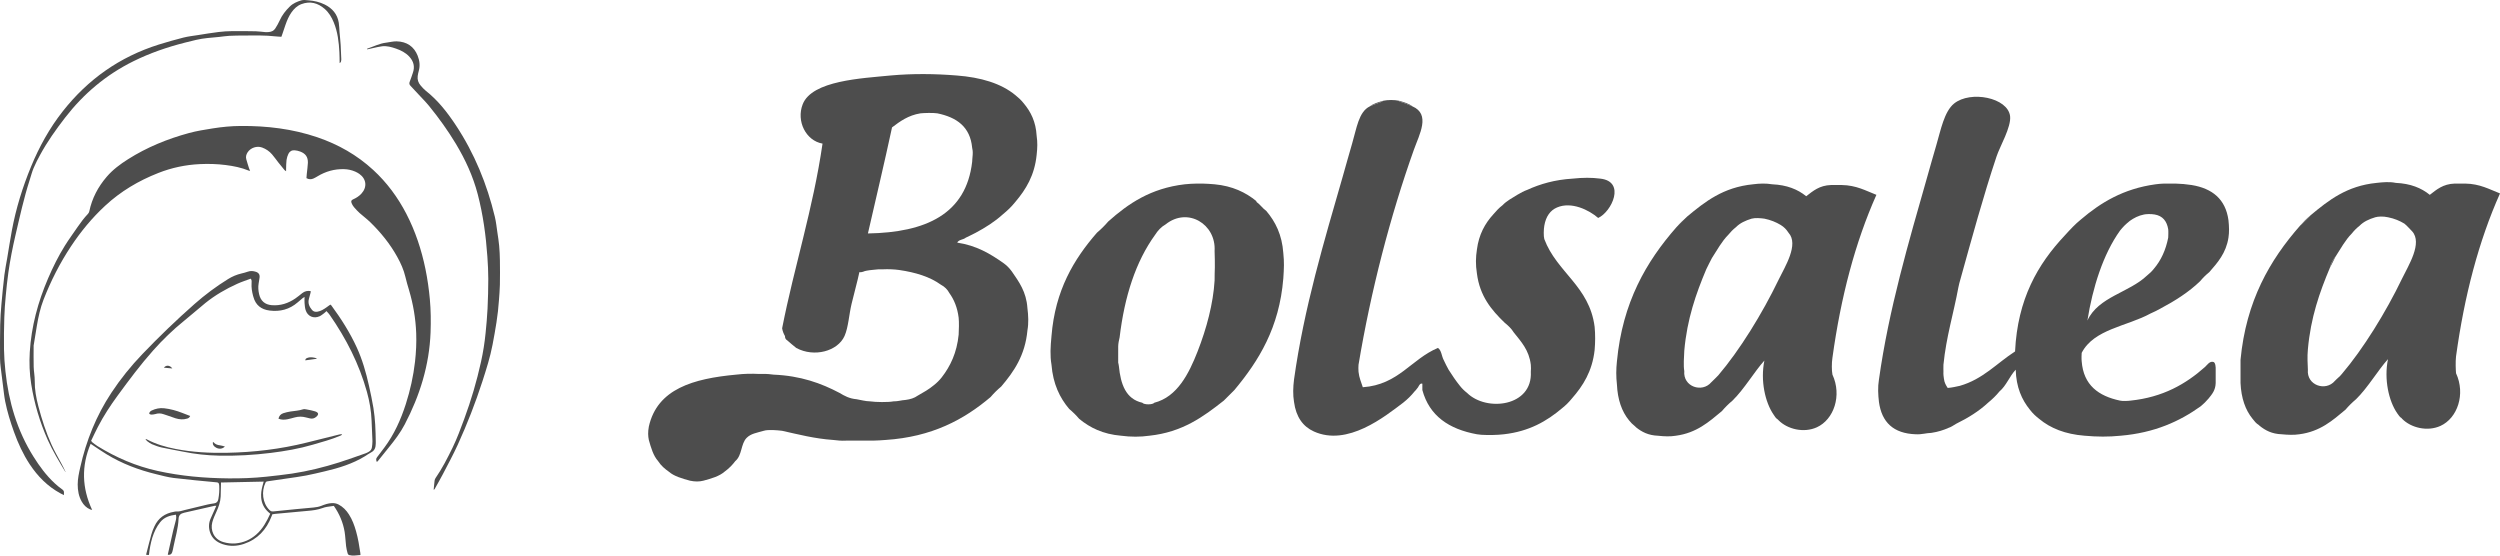 <svg width="162" height="36" viewBox="0 0 162 36" fill="none" xmlns="http://www.w3.org/2000/svg">
<path fill-rule="evenodd" clip-rule="evenodd" d="M24.421 29.939C24.369 29.824 24.352 29.732 24.431 29.631C24.593 29.425 24.749 29.215 24.905 29.005C25.542 28.149 25.973 27.193 26.297 26.183C26.584 25.286 26.787 24.372 26.894 23.435C26.963 22.821 26.993 22.206 26.97 21.591C26.934 20.64 26.776 19.704 26.503 18.79C26.419 18.51 26.336 18.229 26.27 17.944C26.162 17.477 25.965 17.05 25.737 16.637C25.271 15.797 24.672 15.06 23.987 14.393C23.773 14.185 23.531 14.008 23.308 13.809C23.175 13.688 23.052 13.557 22.935 13.419C22.87 13.342 22.818 13.25 22.781 13.156C22.733 13.03 22.766 12.969 22.891 12.914C23.091 12.826 23.27 12.709 23.419 12.548C23.804 12.129 23.749 11.599 23.287 11.27C23.203 11.211 23.112 11.162 23.018 11.12C22.789 11.02 22.547 10.968 22.299 10.961C21.679 10.943 21.108 11.104 20.579 11.423C20.495 11.472 20.41 11.524 20.323 11.563C20.175 11.63 20.026 11.638 19.858 11.544C19.866 11.456 19.869 11.362 19.88 11.266C19.902 11.028 19.943 10.789 19.951 10.548C19.961 10.176 19.803 9.952 19.45 9.819C19.337 9.776 19.214 9.748 19.092 9.739C18.912 9.724 18.767 9.807 18.689 9.969C18.631 10.093 18.587 10.229 18.568 10.363C18.542 10.55 18.547 10.742 18.54 10.933C18.537 10.978 18.538 11.023 18.538 11.095C18.491 11.061 18.455 11.042 18.432 11.015C18.301 10.857 18.171 10.697 18.044 10.537C17.905 10.359 17.774 10.173 17.628 10.002C17.454 9.8 17.237 9.652 16.985 9.559C16.65 9.436 16.24 9.572 16.045 9.871C15.959 10.005 15.913 10.153 15.957 10.311C16.01 10.509 16.075 10.702 16.136 10.899C16.152 10.952 16.176 11.002 16.207 11.075C16.163 11.065 16.141 11.065 16.119 11.056C15.64 10.859 15.135 10.758 14.623 10.694C14.071 10.623 13.514 10.609 12.958 10.634C12.026 10.677 11.127 10.866 10.254 11.211C8.979 11.713 7.823 12.396 6.818 13.329C5.971 14.113 5.242 14.994 4.605 15.955C3.883 17.043 3.296 18.2 2.822 19.416C2.609 19.964 2.487 20.537 2.388 21.115C2.318 21.518 2.256 21.924 2.19 22.329C2.187 22.344 2.18 22.359 2.18 22.376C2.178 22.841 2.171 23.31 2.183 23.777C2.191 24.078 2.255 24.38 2.251 24.681C2.244 25.246 2.346 25.793 2.488 26.335C2.713 27.185 2.981 28.022 3.344 28.824C3.527 29.23 3.754 29.617 3.964 30.012C4.064 30.201 4.167 30.39 4.254 30.59C4.245 30.582 4.233 30.576 4.228 30.568C3.828 29.896 3.418 29.231 3.099 28.516C2.58 27.355 2.224 26.147 2.023 24.894C1.913 24.208 1.888 23.514 1.929 22.821C2.03 21.154 2.46 19.566 3.118 18.035C3.431 17.308 3.782 16.597 4.201 15.925C4.464 15.502 4.762 15.101 5.043 14.688C5.244 14.396 5.457 14.113 5.703 13.854C5.742 13.812 5.775 13.752 5.786 13.697C5.963 12.846 6.354 12.107 6.918 11.451C7.312 10.992 7.79 10.639 8.297 10.318C9.521 9.543 10.846 9.002 12.242 8.622C12.75 8.484 13.267 8.402 13.786 8.32C14.387 8.225 14.991 8.165 15.598 8.163C17.293 8.15 18.957 8.348 20.569 8.897C21.918 9.357 23.132 10.045 24.182 11.011C25.071 11.828 25.776 12.785 26.33 13.852C26.915 14.982 27.31 16.179 27.567 17.423C27.7 18.071 27.793 18.726 27.854 19.384C27.92 20.102 27.926 20.821 27.901 21.539C27.821 23.661 27.206 25.634 26.224 27.507C25.944 28.041 25.581 28.521 25.2 28.988C24.966 29.274 24.735 29.566 24.504 29.854C24.479 29.881 24.454 29.905 24.421 29.939Z" fill="#4D4D4D"/>
<path fill-rule="evenodd" clip-rule="evenodd" d="M9.651 35.958C9.587 35.958 9.538 35.958 9.483 35.958C9.482 35.93 9.474 35.911 9.48 35.892C9.587 35.469 9.692 35.045 9.81 34.626C9.859 34.449 9.93 34.275 10.007 34.108C10.257 33.565 10.691 33.263 11.275 33.164C11.321 33.155 11.367 33.138 11.411 33.144C11.612 33.164 11.796 33.094 11.985 33.046C12.478 32.921 12.975 32.804 13.47 32.688C13.604 32.656 13.743 32.642 13.88 32.618C14.034 32.592 14.119 32.507 14.148 32.345C14.201 32.055 14.222 31.765 14.206 31.472C14.204 31.442 14.199 31.412 14.193 31.38C14.177 31.301 14.138 31.265 14.048 31.256C13.117 31.167 12.185 31.085 11.255 30.972C10.874 30.925 10.498 30.82 10.123 30.729C8.985 30.454 7.9 30.045 6.899 29.431C6.613 29.258 6.34 29.067 6.059 28.882C6.001 28.843 5.94 28.803 5.874 28.759C5.266 30.196 5.305 31.615 5.971 33.044C5.906 33.027 5.871 33.023 5.841 33.009C5.6 32.906 5.424 32.728 5.296 32.503C5.101 32.16 5.035 31.785 5.035 31.392C5.035 31.013 5.118 30.648 5.2 30.282C5.584 28.558 6.235 26.941 7.211 25.46C7.807 24.557 8.486 23.716 9.236 22.935C10.315 21.808 11.439 20.728 12.61 19.695C13.287 19.099 14.008 18.561 14.777 18.085C15.051 17.914 15.342 17.792 15.655 17.719C15.79 17.687 15.926 17.652 16.055 17.605C16.236 17.539 16.411 17.557 16.584 17.614C16.769 17.676 16.846 17.802 16.819 17.995C16.802 18.122 16.781 18.248 16.759 18.375C16.72 18.605 16.738 18.834 16.79 19.061C16.89 19.495 17.159 19.737 17.605 19.775C18.168 19.822 18.674 19.656 19.134 19.343C19.291 19.235 19.438 19.112 19.587 18.994C19.745 18.869 19.924 18.828 20.134 18.862C20.131 18.896 20.134 18.932 20.126 18.963C20.092 19.098 20.056 19.232 20.018 19.366C19.939 19.648 20.046 19.88 20.222 20.089C20.31 20.192 20.434 20.221 20.574 20.197C20.794 20.159 20.976 20.044 21.153 19.919C21.237 19.862 21.32 19.799 21.406 19.737C21.433 19.76 21.456 19.773 21.47 19.79C22.103 20.649 22.674 21.546 23.119 22.516C23.482 23.309 23.72 24.144 23.909 24.992C24.017 25.472 24.117 25.956 24.199 26.441C24.257 26.794 24.291 27.154 24.314 27.511C24.34 27.883 24.34 28.259 24.35 28.634C24.351 28.671 24.35 28.706 24.349 28.743C24.346 28.986 24.288 29.193 24.046 29.317C23.905 29.388 23.777 29.487 23.642 29.569C22.841 30.057 21.957 30.329 21.05 30.541C20.645 30.635 20.24 30.737 19.831 30.814C19.427 30.891 19.02 30.942 18.612 31.003C18.184 31.067 17.757 31.129 17.329 31.19C17.275 31.199 17.235 31.213 17.209 31.267C16.928 31.838 17.008 32.598 17.458 33.046C17.529 33.116 17.599 33.152 17.701 33.141C18.203 33.088 18.705 33.04 19.205 32.99C19.58 32.955 19.952 32.916 20.326 32.886C20.495 32.871 20.659 32.84 20.819 32.779C21.04 32.691 21.262 32.611 21.504 32.602C21.657 32.595 21.8 32.621 21.936 32.691C22.223 32.841 22.439 33.065 22.61 33.333C22.827 33.67 22.964 34.041 23.071 34.422C23.202 34.882 23.28 35.353 23.348 35.825C23.354 35.866 23.354 35.906 23.358 35.964C23.108 35.982 22.865 36.033 22.623 35.968C22.582 35.958 22.539 35.904 22.527 35.862C22.485 35.705 22.444 35.544 22.426 35.381C22.388 35.077 22.381 34.767 22.332 34.464C22.23 33.858 21.997 33.303 21.632 32.781C21.482 32.802 21.33 32.818 21.179 32.846C21.083 32.862 20.988 32.89 20.897 32.923C20.584 33.037 20.259 33.079 19.93 33.105C19.228 33.164 18.527 33.233 17.826 33.299C17.769 33.306 17.714 33.317 17.647 33.327C17.632 33.368 17.613 33.416 17.595 33.461C17.265 34.325 16.691 34.948 15.799 35.248C15.348 35.398 14.888 35.417 14.432 35.263C14.036 35.13 13.733 34.889 13.604 34.477C13.512 34.178 13.523 33.88 13.655 33.59C13.777 33.326 13.894 33.057 14.018 32.776C13.973 32.776 13.938 32.77 13.908 32.776C13.25 32.925 12.594 33.074 11.936 33.224C11.692 33.28 11.581 33.385 11.57 33.635C11.544 34.24 11.364 34.815 11.246 35.402C11.221 35.529 11.2 35.655 11.161 35.777C11.114 35.919 11.033 35.963 10.874 35.952C10.877 35.933 10.877 35.914 10.882 35.895C10.996 35.384 11.108 34.874 11.226 34.364C11.277 34.145 11.339 33.927 11.395 33.708C11.424 33.593 11.429 33.477 11.4 33.351C11.004 33.403 10.644 33.509 10.383 33.835C10.139 34.137 9.984 34.482 9.868 34.846C9.761 35.205 9.695 35.572 9.651 35.958ZM5.904 28.567C5.939 28.608 5.958 28.641 5.984 28.662C6.095 28.745 6.203 28.835 6.321 28.909C7.53 29.655 8.818 30.21 10.212 30.516C11.727 30.852 13.264 30.985 14.811 30.999C15.624 31.006 16.438 30.977 17.248 30.891C17.806 30.829 18.363 30.771 18.917 30.689C19.957 30.532 20.976 30.28 21.979 29.963C22.557 29.78 23.128 29.569 23.701 29.371C23.768 29.347 23.833 29.312 23.895 29.276C24.011 29.212 24.083 29.116 24.101 28.985C24.116 28.853 24.139 28.719 24.135 28.588C24.121 28.141 24.095 27.696 24.078 27.25C24.054 26.619 23.946 26.004 23.778 25.399C23.275 23.587 22.433 21.939 21.362 20.399C21.302 20.313 21.223 20.238 21.153 20.159C21.102 20.206 21.07 20.245 21.029 20.274C20.926 20.351 20.827 20.439 20.714 20.492C20.323 20.671 19.93 20.5 19.803 20.088C19.758 19.944 19.749 19.787 19.735 19.633C19.724 19.512 19.733 19.39 19.733 19.241C19.672 19.28 19.638 19.299 19.608 19.323C19.501 19.413 19.394 19.502 19.29 19.593C18.763 20.049 18.15 20.211 17.466 20.123C16.929 20.055 16.564 19.775 16.42 19.238C16.412 19.213 16.405 19.19 16.398 19.165C16.329 18.9 16.284 18.633 16.302 18.358C16.309 18.261 16.323 18.154 16.25 18.057C15.957 18.166 15.661 18.26 15.381 18.387C14.641 18.72 13.942 19.126 13.31 19.634C12.841 20.013 12.394 20.416 11.924 20.793C11.204 21.374 10.545 22.014 9.93 22.703C9.1 23.633 8.358 24.633 7.623 25.636C7.149 26.284 6.708 26.955 6.341 27.669C6.185 27.966 6.047 28.269 5.904 28.567ZM17.511 33.289C17.463 33.247 17.423 33.213 17.385 33.179C17.11 32.931 16.956 32.621 16.925 32.251C16.905 31.996 16.941 31.75 17.006 31.504C17.03 31.412 17.056 31.318 17.087 31.208C16.157 31.228 15.244 31.247 14.319 31.266C14.319 31.317 14.319 31.356 14.319 31.395C14.313 31.656 14.312 31.918 14.299 32.18C14.283 32.523 14.168 32.841 14.027 33.152C13.925 33.38 13.816 33.612 13.754 33.852C13.629 34.341 13.834 34.936 14.467 35.125C14.726 35.202 14.988 35.234 15.259 35.214C15.776 35.169 16.224 34.974 16.61 34.634C17.027 34.268 17.28 33.794 17.511 33.289Z" fill="#4D4D4D"/>
<path fill-rule="evenodd" clip-rule="evenodd" d="M23.787 3.157C24.2 3.021 24.589 2.814 25.031 2.763C25.255 2.736 25.479 2.674 25.702 2.679C26.359 2.695 26.83 3.014 27.064 3.609C27.191 3.932 27.233 4.262 27.134 4.603C27.102 4.71 27.082 4.823 27.066 4.934C27.038 5.16 27.106 5.362 27.252 5.534C27.355 5.655 27.461 5.777 27.584 5.876C28.376 6.5 28.985 7.279 29.535 8.11C30.743 9.935 31.557 11.928 32.066 14.047C32.148 14.384 32.181 14.734 32.233 15.078C32.275 15.362 32.322 15.645 32.346 15.93C32.374 16.241 32.389 16.555 32.394 16.868C32.402 17.397 32.403 17.928 32.393 18.456C32.386 18.785 32.356 19.112 32.334 19.437C32.272 20.418 32.099 21.382 31.916 22.344C31.764 23.145 31.514 23.923 31.264 24.701C30.81 26.105 30.273 27.478 29.662 28.82C29.364 29.474 29.018 30.106 28.688 30.744C28.522 31.063 28.34 31.375 28.166 31.689C28.155 31.709 28.138 31.727 28.101 31.738C28.108 31.666 28.114 31.594 28.122 31.52C28.134 31.393 28.143 31.265 28.162 31.138C28.171 31.085 28.192 31.028 28.222 30.982C28.654 30.358 28.997 29.683 29.328 29.006C29.62 28.407 29.85 27.777 30.081 27.152C30.528 25.942 30.893 24.706 31.17 23.445C31.306 22.829 31.405 22.206 31.467 21.578C31.52 21.053 31.567 20.527 31.593 19.999C31.623 19.36 31.641 18.717 31.641 18.075C31.641 17.594 31.616 17.111 31.582 16.63C31.487 15.267 31.304 13.918 30.959 12.593C30.654 11.424 30.155 10.342 29.535 9.31C29.022 8.459 28.443 7.652 27.817 6.883C27.573 6.584 27.297 6.312 27.036 6.028C26.896 5.876 26.759 5.723 26.614 5.575C26.529 5.491 26.5 5.412 26.551 5.29C26.628 5.108 26.684 4.914 26.751 4.725C26.897 4.32 26.802 3.968 26.515 3.661C26.28 3.41 25.98 3.262 25.662 3.15C25.368 3.049 25.07 2.962 24.755 3C24.567 3.022 24.382 3.071 24.196 3.11C24.061 3.138 23.927 3.168 23.794 3.2C23.792 3.19 23.79 3.173 23.787 3.157Z" fill="#4D4D4D"/>
<path fill-rule="evenodd" clip-rule="evenodd" d="M4.143 32.085C4.048 32.037 3.979 32.004 3.913 31.968C3.084 31.517 2.442 30.867 1.927 30.088C1.494 29.431 1.17 28.722 0.905 27.985C0.672 27.337 0.469 26.679 0.334 26.004C0.27 25.674 0.239 25.335 0.195 25C0.144 24.609 0.093 24.216 0.047 23.824C0.026 23.626 0.002 23.427 0.002 23.227C-0.001 22.502 -0.002 21.778 0.013 21.054C0.023 20.607 0.054 20.161 0.092 19.718C0.148 19.08 0.211 18.441 0.286 17.806C0.329 17.445 0.407 17.088 0.466 16.729C0.567 16.131 0.658 15.534 0.769 14.938C1.034 13.51 1.462 12.129 2.016 10.787C2.544 9.508 3.207 8.304 4.066 7.214C5.696 5.14 7.76 3.684 10.283 2.889C10.813 2.723 11.349 2.572 11.886 2.435C12.195 2.358 12.514 2.322 12.829 2.273C13.277 2.202 13.721 2.128 14.172 2.073C14.463 2.037 14.756 2.021 15.05 2.017C15.559 2.012 16.071 2.016 16.58 2.027C16.781 2.031 16.979 2.065 17.18 2.08C17.261 2.087 17.343 2.083 17.426 2.075C17.6 2.06 17.747 1.988 17.841 1.84C17.944 1.675 18.044 1.506 18.123 1.328C18.278 0.978 18.509 0.688 18.78 0.422C18.989 0.215 19.252 0.108 19.521 0.024C19.666 -0.021 19.839 0.009 19.998 0.022C20.358 0.048 20.709 0.131 21.038 0.291C21.535 0.537 21.863 0.916 21.952 1.473C21.985 1.675 21.986 1.882 22.003 2.085C22.027 2.36 22.058 2.636 22.075 2.912C22.094 3.224 22.105 3.538 22.116 3.85C22.117 3.905 22.102 3.963 22.087 4.015C22.079 4.038 22.05 4.054 22.009 4.092C22.004 3.839 22.005 3.615 21.993 3.392C21.958 2.729 21.884 2.071 21.627 1.45C21.491 1.117 21.311 0.813 21.038 0.575C20.596 0.191 20.098 0.055 19.534 0.266C19.256 0.371 19.049 0.571 18.881 0.812C18.716 1.051 18.603 1.314 18.507 1.587C18.43 1.799 18.362 2.014 18.289 2.23C18.274 2.278 18.255 2.325 18.234 2.383C18.108 2.374 17.985 2.373 17.864 2.358C17.187 2.28 16.506 2.298 15.828 2.301C15.503 2.302 15.178 2.306 14.854 2.322C14.639 2.334 14.425 2.369 14.21 2.392C13.95 2.42 13.688 2.441 13.428 2.466C12.939 2.513 12.466 2.64 11.993 2.76C10.836 3.053 9.714 3.44 8.644 3.969C6.88 4.84 5.417 6.074 4.219 7.624C3.624 8.395 3.06 9.186 2.596 10.044C2.446 10.319 2.3 10.597 2.18 10.886C2.074 11.135 2.009 11.401 1.924 11.661C1.543 12.845 1.279 14.057 0.996 15.268C0.812 16.063 0.654 16.863 0.541 17.671C0.473 18.163 0.418 18.657 0.374 19.152C0.33 19.622 0.294 20.093 0.28 20.564C0.259 21.251 0.248 21.939 0.259 22.627C0.267 23.103 0.3 23.581 0.351 24.053C0.56 26.029 1.105 27.897 2.171 29.593C2.562 30.218 2.999 30.81 3.542 31.314C3.693 31.453 3.852 31.587 4.02 31.704C4.119 31.772 4.16 31.843 4.144 31.956C4.14 31.99 4.143 32.022 4.143 32.085Z" fill="#4D4D4D"/>
<path fill-rule="evenodd" clip-rule="evenodd" d="M9.453 28.448C9.474 28.456 9.497 28.464 9.518 28.474C10.106 28.784 10.737 28.968 11.386 29.093C12.484 29.307 13.593 29.362 14.709 29.341C16.451 29.307 18.17 29.104 19.863 28.682C20.572 28.506 21.28 28.329 21.99 28.153C22.041 28.139 22.094 28.141 22.168 28.135C22.129 28.221 22.066 28.226 22.02 28.246C21.454 28.486 20.861 28.643 20.274 28.815C19.383 29.077 18.47 29.233 17.549 29.348C16.431 29.487 15.311 29.55 14.187 29.526C13.408 29.51 12.636 29.426 11.871 29.269C11.407 29.174 10.939 29.1 10.478 28.998C10.263 28.952 10.055 28.868 9.85 28.786C9.742 28.741 9.647 28.667 9.552 28.598C9.505 28.565 9.473 28.514 9.434 28.471C9.439 28.465 9.447 28.455 9.453 28.448Z" fill="#4D4D4D"/>
<path fill-rule="evenodd" clip-rule="evenodd" d="M18.044 27.13C18.086 26.941 18.198 26.83 18.357 26.776C18.507 26.726 18.663 26.692 18.82 26.666C19.095 26.625 19.372 26.612 19.638 26.523C19.709 26.5 19.802 26.519 19.881 26.533C20.062 26.569 20.247 26.599 20.421 26.657C20.657 26.736 20.671 26.863 20.483 27.018C20.368 27.112 20.239 27.147 20.093 27.114C20.004 27.094 19.913 27.073 19.825 27.049C19.586 26.984 19.347 26.984 19.109 27.047C18.95 27.089 18.791 27.135 18.63 27.168C18.437 27.204 18.242 27.216 18.044 27.13Z" fill="#4D4D4D"/>
<path fill-rule="evenodd" clip-rule="evenodd" d="M12.324 26.955C12.281 27.055 12.218 27.097 12.135 27.123C11.88 27.204 11.626 27.182 11.377 27.106C11.2 27.051 11.028 26.984 10.854 26.925C10.765 26.894 10.677 26.869 10.589 26.837C10.414 26.775 10.24 26.775 10.061 26.832C9.975 26.859 9.88 26.866 9.788 26.866C9.746 26.866 9.678 26.828 9.67 26.795C9.66 26.761 9.703 26.707 9.732 26.669C9.758 26.64 9.797 26.617 9.833 26.599C10.088 26.48 10.351 26.423 10.639 26.455C11.045 26.502 11.434 26.609 11.814 26.758C11.981 26.822 12.148 26.888 12.324 26.955Z" fill="#4D4D4D"/>
<path fill-rule="evenodd" clip-rule="evenodd" d="M14.573 28.934C14.418 29.093 14.208 29.116 14.01 29.012C13.838 28.922 13.766 28.795 13.796 28.635C13.81 28.644 13.825 28.646 13.834 28.657C13.944 28.787 14.088 28.838 14.253 28.857C14.359 28.868 14.46 28.905 14.573 28.934Z" fill="#4D4D4D"/>
<path fill-rule="evenodd" clip-rule="evenodd" d="M20.515 23.25C20.274 23.283 20.034 23.316 19.78 23.351C19.791 23.258 19.836 23.221 19.91 23.195C20.116 23.117 20.312 23.158 20.512 23.215C20.512 23.228 20.513 23.239 20.515 23.25Z" fill="#4D4D4D"/>
<path fill-rule="evenodd" clip-rule="evenodd" d="M10.62 23.826C10.764 23.637 11.014 23.661 11.166 23.876C10.979 23.859 10.807 23.843 10.62 23.826Z" fill="#4D4D4D"/>
<path d="M149.043 14.625C149.255 14.38 149.483 14.152 149.733 13.944C149.523 14.191 149.293 14.418 149.043 14.625Z" fill="#4D4D4D"/>
<path d="M66.578 21.407C66.427 23.033 65.697 24.085 64.878 25.048C64.628 25.257 64.399 25.484 64.188 25.731C62.462 27.192 60.39 28.311 57.388 28.509C57.127 28.539 56.837 28.538 56.56 28.553H56.146H55.229H54.815C54.517 28.572 54.248 28.538 53.988 28.509C52.772 28.424 51.744 28.151 50.682 27.916C50.355 27.875 49.767 27.825 49.488 27.916C49.025 28.05 48.66 28.096 48.384 28.373C47.998 28.759 48.095 29.508 47.65 29.875C47.471 30.115 47.244 30.352 46.96 30.558C46.611 30.865 46.097 31.008 45.582 31.148C45.317 31.217 45.029 31.217 44.709 31.148C44.192 31.006 43.679 30.864 43.331 30.558C43.092 30.388 42.841 30.186 42.642 29.875C42.333 29.528 42.188 29.02 42.044 28.51C41.992 28.254 41.98 28.006 42.044 27.645C42.588 25.196 44.936 24.533 47.695 24.277C48.249 24.214 48.665 24.207 49.212 24.233H49.488C49.708 24.226 49.932 24.25 50.131 24.277C51.879 24.349 53.214 24.833 54.404 25.462C54.718 25.651 55.04 25.831 55.506 25.87C55.796 25.916 56.049 26.001 56.38 26.008C56.756 26.062 57.546 26.075 57.896 26.008C58.192 26.014 58.4 25.93 58.678 25.916C58.991 25.877 59.255 25.791 59.457 25.644C59.828 25.433 60.199 25.227 60.514 24.96C60.702 24.813 60.87 24.646 61.019 24.459C61.585 23.73 62.005 22.858 62.121 21.684C62.138 21.392 62.152 20.87 62.121 20.59C62.041 19.941 61.83 19.425 61.523 18.997C61.396 18.759 61.213 18.577 60.972 18.451C60.265 17.938 59.331 17.65 58.262 17.495C58.01 17.457 57.532 17.433 57.251 17.451H56.929C56.669 17.482 56.407 17.492 56.148 17.542C55.983 17.561 55.903 17.663 55.688 17.634C55.557 18.252 55.362 18.939 55.184 19.682C55.016 20.377 54.976 21.213 54.725 21.775C54.283 22.758 52.761 23.175 51.6 22.549C51.403 22.381 51.191 22.226 51.003 22.047C50.921 22.001 50.864 21.914 50.866 21.775C50.781 21.632 50.713 21.464 50.682 21.273C51.481 17.212 52.684 13.551 53.3 9.306C52.224 9.119 51.587 7.852 52.015 6.757C52.619 5.21 55.867 5.076 57.711 4.891C59.152 4.762 60.572 4.778 61.984 4.891C63.562 5.011 64.869 5.401 65.796 6.165C66.011 6.341 66.155 6.467 66.349 6.71C66.791 7.242 67.124 7.884 67.175 8.805C67.236 9.232 67.226 9.565 67.175 10.032C67.042 11.371 66.474 12.28 65.796 13.082C65.514 13.429 65.297 13.63 64.97 13.901C64.458 14.366 63.859 14.744 63.223 15.085C62.999 15.205 62.784 15.302 62.58 15.403C62.424 15.538 62.119 15.523 62.029 15.722C63.28 15.909 64.174 16.448 65.015 17.042C65.236 17.198 65.392 17.353 65.566 17.59C66.025 18.256 66.505 18.904 66.576 19.955C66.638 20.453 66.661 20.939 66.578 21.407ZM60.743 7.345C60.476 7.303 59.885 7.318 59.641 7.345C58.852 7.474 58.324 7.862 57.804 8.255C57.307 10.569 56.764 12.838 56.241 15.128C59.989 15.065 62.606 13.879 62.996 10.487C62.999 10.384 63.005 10.367 63.008 10.294C63.022 10.173 63.046 9.908 63.029 9.769C63.02 9.702 63.008 9.649 62.996 9.575C62.869 8.212 61.987 7.601 60.743 7.345Z" fill="#4D4D4D"/>
<path d="M121.756 24.593C122.393 20.046 123.684 15.681 124.878 11.487C125.072 10.809 125.268 10.092 125.476 9.395C125.757 8.446 125.982 7.229 126.625 6.709C127.689 5.849 130.108 6.324 130.254 7.527C130.337 8.226 129.594 9.486 129.382 10.121C128.509 12.735 127.781 15.417 127.038 18.086C126.984 18.285 126.937 18.426 126.901 18.632C126.592 20.312 126.114 21.826 125.935 23.637C125.927 23.814 125.935 24.042 125.935 24.092C125.922 24.258 125.951 24.43 125.965 24.533C125.994 24.797 126.097 24.964 126.211 25.139C126.497 25.118 126.779 25.048 126.993 25.003C128.502 24.573 129.396 23.532 130.576 22.774C130.737 19.368 132.056 17.111 133.791 15.265C134.163 14.855 134.468 14.526 134.848 14.218C136.123 13.132 137.589 12.231 139.672 11.944C139.748 11.944 139.869 11.913 139.947 11.913C140.239 11.884 140.45 11.908 140.821 11.898H141.005C141.318 11.903 141.66 11.937 142.015 11.989C143.356 12.208 144.217 12.902 144.404 14.265C144.448 14.687 144.46 15.037 144.404 15.401C144.248 16.4 143.704 17.015 143.164 17.633C142.945 17.809 142.746 18.007 142.566 18.223C141.829 18.934 140.94 19.495 139.993 19.998C139.772 20.127 139.559 20.219 139.35 20.316C137.844 21.145 135.681 21.323 134.893 22.866C134.886 22.923 134.875 23.27 134.893 23.412C135.011 24.962 135.988 25.664 137.374 25.959C137.53 25.997 137.887 25.985 138.064 25.959C140.147 25.743 141.642 24.888 142.888 23.776C143.032 23.647 143.186 23.378 143.439 23.457C143.557 23.505 143.588 23.764 143.576 24.003V24.821C143.562 25.293 143.34 25.544 143.117 25.822C142.961 26.004 142.795 26.172 142.613 26.322C141.237 27.31 139.604 28.047 137.421 28.234C136.627 28.314 135.898 28.308 135.078 28.234C133.829 28.136 132.869 27.752 132.136 27.14C131.929 26.976 131.739 26.813 131.538 26.55C131.013 25.903 130.649 25.094 130.619 23.956C130.219 24.378 130.011 24.991 129.564 25.367C129.353 25.628 129.093 25.879 128.828 26.095C128.237 26.646 127.53 27.082 126.76 27.46C126.549 27.582 126.445 27.669 126.26 27.727C125.956 27.866 125.577 27.987 125.154 28.05C124.797 28.062 124.532 28.162 124.144 28.141C122.69 28.093 121.934 27.357 121.756 26.047C121.702 25.575 121.673 25.091 121.756 24.593ZM139.625 13.899C139.377 13.854 139.059 13.872 138.937 13.899C138.566 13.971 138.279 14.127 138.019 14.309C137.747 14.524 137.568 14.703 137.376 14.946C136.281 16.472 135.6 18.647 135.264 20.77C135.974 19.229 137.969 18.961 139.123 17.858C139.294 17.725 139.448 17.574 139.582 17.403C140.029 16.876 140.341 16.211 140.5 15.399C140.504 15.331 140.518 14.957 140.5 14.854C140.412 14.333 140.147 13.99 139.625 13.899Z" fill="#4D4D4D"/>
<path d="M90.653 6.527C90.973 6.619 91.294 6.71 91.524 6.891C91.238 6.779 90.971 6.65 90.653 6.571V6.527Z" fill="#4D4D4D"/>
<path d="M91.524 6.891C92.718 7.406 91.976 8.7 91.616 9.713C90.088 14.006 88.831 18.845 88.032 23.637C88.025 23.74 88.017 23.953 88.032 24.092C88.074 24.495 88.209 24.767 88.31 25.093C90.626 24.93 91.437 23.276 93.179 22.545C93.408 22.698 93.415 23.07 93.546 23.319C93.666 23.585 93.773 23.774 93.869 23.956C94.097 24.319 94.338 24.674 94.602 25.002C94.737 25.173 94.889 25.324 95.063 25.458C96.326 26.706 99.322 26.344 99.197 24.092C99.206 23.955 99.215 23.773 99.197 23.637C99.085 22.686 98.567 22.139 98.093 21.543C97.937 21.287 97.721 21.091 97.496 20.906C96.65 20.091 95.889 19.189 95.704 17.72C95.614 17.155 95.626 16.671 95.704 16.172C95.83 15.188 96.231 14.479 96.761 13.896C96.955 13.673 97.121 13.484 97.359 13.303C97.626 13.022 97.984 12.833 98.324 12.622C98.558 12.486 98.75 12.38 98.967 12.303C99.805 11.92 100.755 11.645 101.907 11.575C102.602 11.503 103.129 11.503 103.699 11.575C105.363 11.759 104.443 13.719 103.562 14.124C102.97 13.607 101.828 13.043 100.897 13.443C100.459 13.63 100.176 14.019 100.071 14.625C100.029 14.859 100.017 15.308 100.071 15.492C100.883 17.658 102.996 18.539 103.332 21.179C103.379 21.675 103.375 22.181 103.332 22.681C103.179 24.063 102.58 25 101.861 25.82C101.651 26.076 101.479 26.246 101.218 26.457C100.235 27.29 99.088 27.957 97.451 28.141C97.22 28.17 97.005 28.179 96.716 28.188H96.348C96.08 28.188 95.905 28.17 95.706 28.141C93.895 27.81 92.621 26.95 92.169 25.275V24.864C92.028 24.813 91.95 24.986 91.893 25.091C91.815 25.18 91.781 25.254 91.663 25.366C91.458 25.623 91.219 25.862 90.928 26.093C89.741 26.988 87.32 28.95 85.138 27.959C84.431 27.638 83.984 27.022 83.853 26.049C83.775 25.582 83.79 25.099 83.853 24.593C84.497 19.962 85.807 15.617 87.022 11.395C87.197 10.787 87.4 10.042 87.618 9.302C87.913 8.308 88.041 7.241 88.767 6.891C89.037 6.75 89.393 6.691 89.641 6.527C89.944 6.465 90.347 6.465 90.651 6.527V6.571C90.971 6.649 91.238 6.779 91.524 6.891Z" fill="#4D4D4D"/>
<path d="M88.769 6.891C88.999 6.71 89.32 6.619 89.642 6.527C89.393 6.69 89.039 6.75 88.769 6.891Z" fill="#4D4D4D"/>
<path d="M79.304 25.958C77.982 27 76.623 28.006 74.48 28.234C73.89 28.318 73.286 28.318 72.641 28.234C71.47 28.134 70.624 27.714 69.931 27.14C69.735 26.909 69.522 26.698 69.288 26.504C68.671 25.779 68.236 24.875 68.137 23.637C68.035 23.036 68.071 22.48 68.137 21.771C68.376 18.807 69.584 16.802 71.08 15.082C71.343 14.859 71.589 14.615 71.813 14.354C73.109 13.195 74.568 12.198 76.774 11.942C77.02 11.911 77.325 11.903 77.555 11.896H77.923C78.151 11.91 78.458 11.911 78.704 11.942C79.864 12.052 80.718 12.464 81.415 13.034V13.08C81.657 13.25 81.817 13.501 82.057 13.671C82.645 14.364 83.076 15.211 83.159 16.402C83.22 16.989 83.205 17.353 83.159 18.039C82.9 21.241 81.567 23.38 79.988 25.275L79.304 25.958ZM75.537 14.536C75.246 14.701 75.025 14.941 74.849 15.219C73.596 16.951 72.868 19.203 72.551 21.864C72.501 22.077 72.466 22.233 72.459 22.454V22.683C72.452 22.884 72.464 23.275 72.459 23.501C72.483 23.568 72.476 23.582 72.504 23.73C72.618 24.907 72.958 25.858 74.02 26.097C74.129 26.236 74.693 26.236 74.8 26.097C76.289 25.716 77.041 24.21 77.604 22.775C78.191 21.275 78.616 19.672 78.706 18.178C78.71 17.895 78.708 17.619 78.722 17.315C78.722 16.96 78.722 16.687 78.706 16.266C78.81 14.517 76.958 13.401 75.537 14.536Z" fill="#4D4D4D"/>
<path d="M109.35 14.035C109.101 14.251 108.872 14.442 108.66 14.716Z" fill="#4D4D4D"/>
<path d="M154.006 11.851C154.4 11.807 154.847 11.765 155.247 11.851C156.2 11.893 156.904 12.181 157.451 12.626C157.89 12.286 158.305 11.922 159.059 11.896H159.749C160.699 11.911 161.307 12.265 162 12.534C160.619 15.626 159.69 19.167 159.151 23.093C159.11 23.443 159.132 23.989 159.151 24.185C159.777 25.537 159.248 27.094 158.141 27.599C157.293 27.983 156.235 27.724 155.659 27.142C155.642 27.127 155.626 27.111 155.626 27.096C155.486 27.019 155.446 26.912 155.339 26.778C154.791 25.987 154.474 24.579 154.741 23.273C154.089 23.992 153.443 25.113 152.674 25.867C152.426 26.076 152.195 26.303 151.986 26.548C151.154 27.242 150.352 27.964 148.998 28.141C148.653 28.196 148.239 28.179 147.851 28.141C147.215 28.119 146.791 27.887 146.427 27.595C146.427 27.58 146.369 27.556 146.369 27.54C146.189 27.43 146.089 27.295 145.966 27.139C145.501 26.569 145.231 25.803 145.186 24.818V23.318C145.546 19.502 147.085 16.853 149.045 14.623C149.295 14.416 149.523 14.188 149.735 13.942C150.892 12.982 152.069 12.042 154.006 11.851ZM152.904 14.625C152.717 14.773 152.549 14.939 152.4 15.127C151.975 15.556 151.679 16.11 151.343 16.628C151.17 16.821 151.048 17.064 150.975 17.358C150.312 18.932 149.73 20.585 149.551 22.636C149.502 23.096 149.539 23.677 149.551 23.956C149.457 24.974 150.705 25.383 151.298 24.684C151.466 24.506 151.624 24.399 151.757 24.227C153.128 22.617 154.599 20.247 155.661 18.039C156.061 17.21 156.995 15.753 156.306 14.989C156.108 14.799 156.011 14.656 155.8 14.488C155.496 14.304 155.152 14.16 154.743 14.079C154.42 14.006 154.086 14.028 153.916 14.079C153.514 14.2 153.159 14.364 152.904 14.625Z" fill="#4D4D4D"/>
<path d="M150.975 17.358C151.047 17.064 151.17 16.822 151.343 16.628C151.225 16.877 151.095 17.113 150.975 17.358Z" fill="#4D4D4D"/>
<path d="M109.324 14.035C110.482 13.073 111.662 12.133 113.597 11.942C114.038 11.886 114.421 11.874 114.838 11.942C115.791 11.984 116.496 12.27 117.042 12.716C117.481 12.377 117.897 12.014 118.65 11.989H119.34C120.29 12.004 120.898 12.356 121.591 12.626C120.212 15.717 119.283 19.258 118.742 23.182C118.69 23.52 118.69 24.004 118.742 24.274C119.368 25.627 118.839 27.183 117.732 27.688C116.885 28.074 115.824 27.813 115.251 27.233C115.251 27.218 115.192 27.189 115.192 27.175C115.06 27.091 115.018 26.995 114.93 26.869C114.382 26.078 114.065 24.67 114.332 23.364C113.681 24.083 113.036 25.204 112.265 25.959C112.015 26.167 111.787 26.395 111.575 26.643C110.743 27.334 109.941 28.057 108.589 28.236C108.236 28.297 107.839 28.28 107.441 28.236C106.805 28.213 106.378 27.982 106.016 27.69C106.016 27.674 105.945 27.633 105.945 27.619C105.772 27.479 105.697 27.405 105.559 27.235C105.092 26.663 104.822 25.899 104.777 24.914C104.72 24.418 104.72 23.927 104.777 23.414C105.138 19.598 106.676 16.95 108.636 14.72L109.324 14.035ZM112.495 14.716C112.308 14.864 112.14 15.032 111.991 15.217C111.566 15.647 111.27 16.203 110.934 16.719C110.809 16.941 110.702 17.188 110.567 17.447C109.903 19.021 109.321 20.674 109.142 22.726C109.123 23.1 109.08 23.716 109.142 24.046C109.049 25.062 110.296 25.474 110.889 24.773C111.083 24.591 111.19 24.476 111.348 24.317C112.719 22.708 114.19 20.336 115.252 18.129C115.653 17.3 116.587 15.842 115.895 15.08C115.753 14.864 115.609 14.713 115.391 14.579C115.088 14.395 114.741 14.253 114.332 14.169C114.074 14.136 113.753 14.105 113.506 14.169C113.105 14.291 112.75 14.455 112.495 14.716Z" fill="#4D4D4D"/>
</svg>
